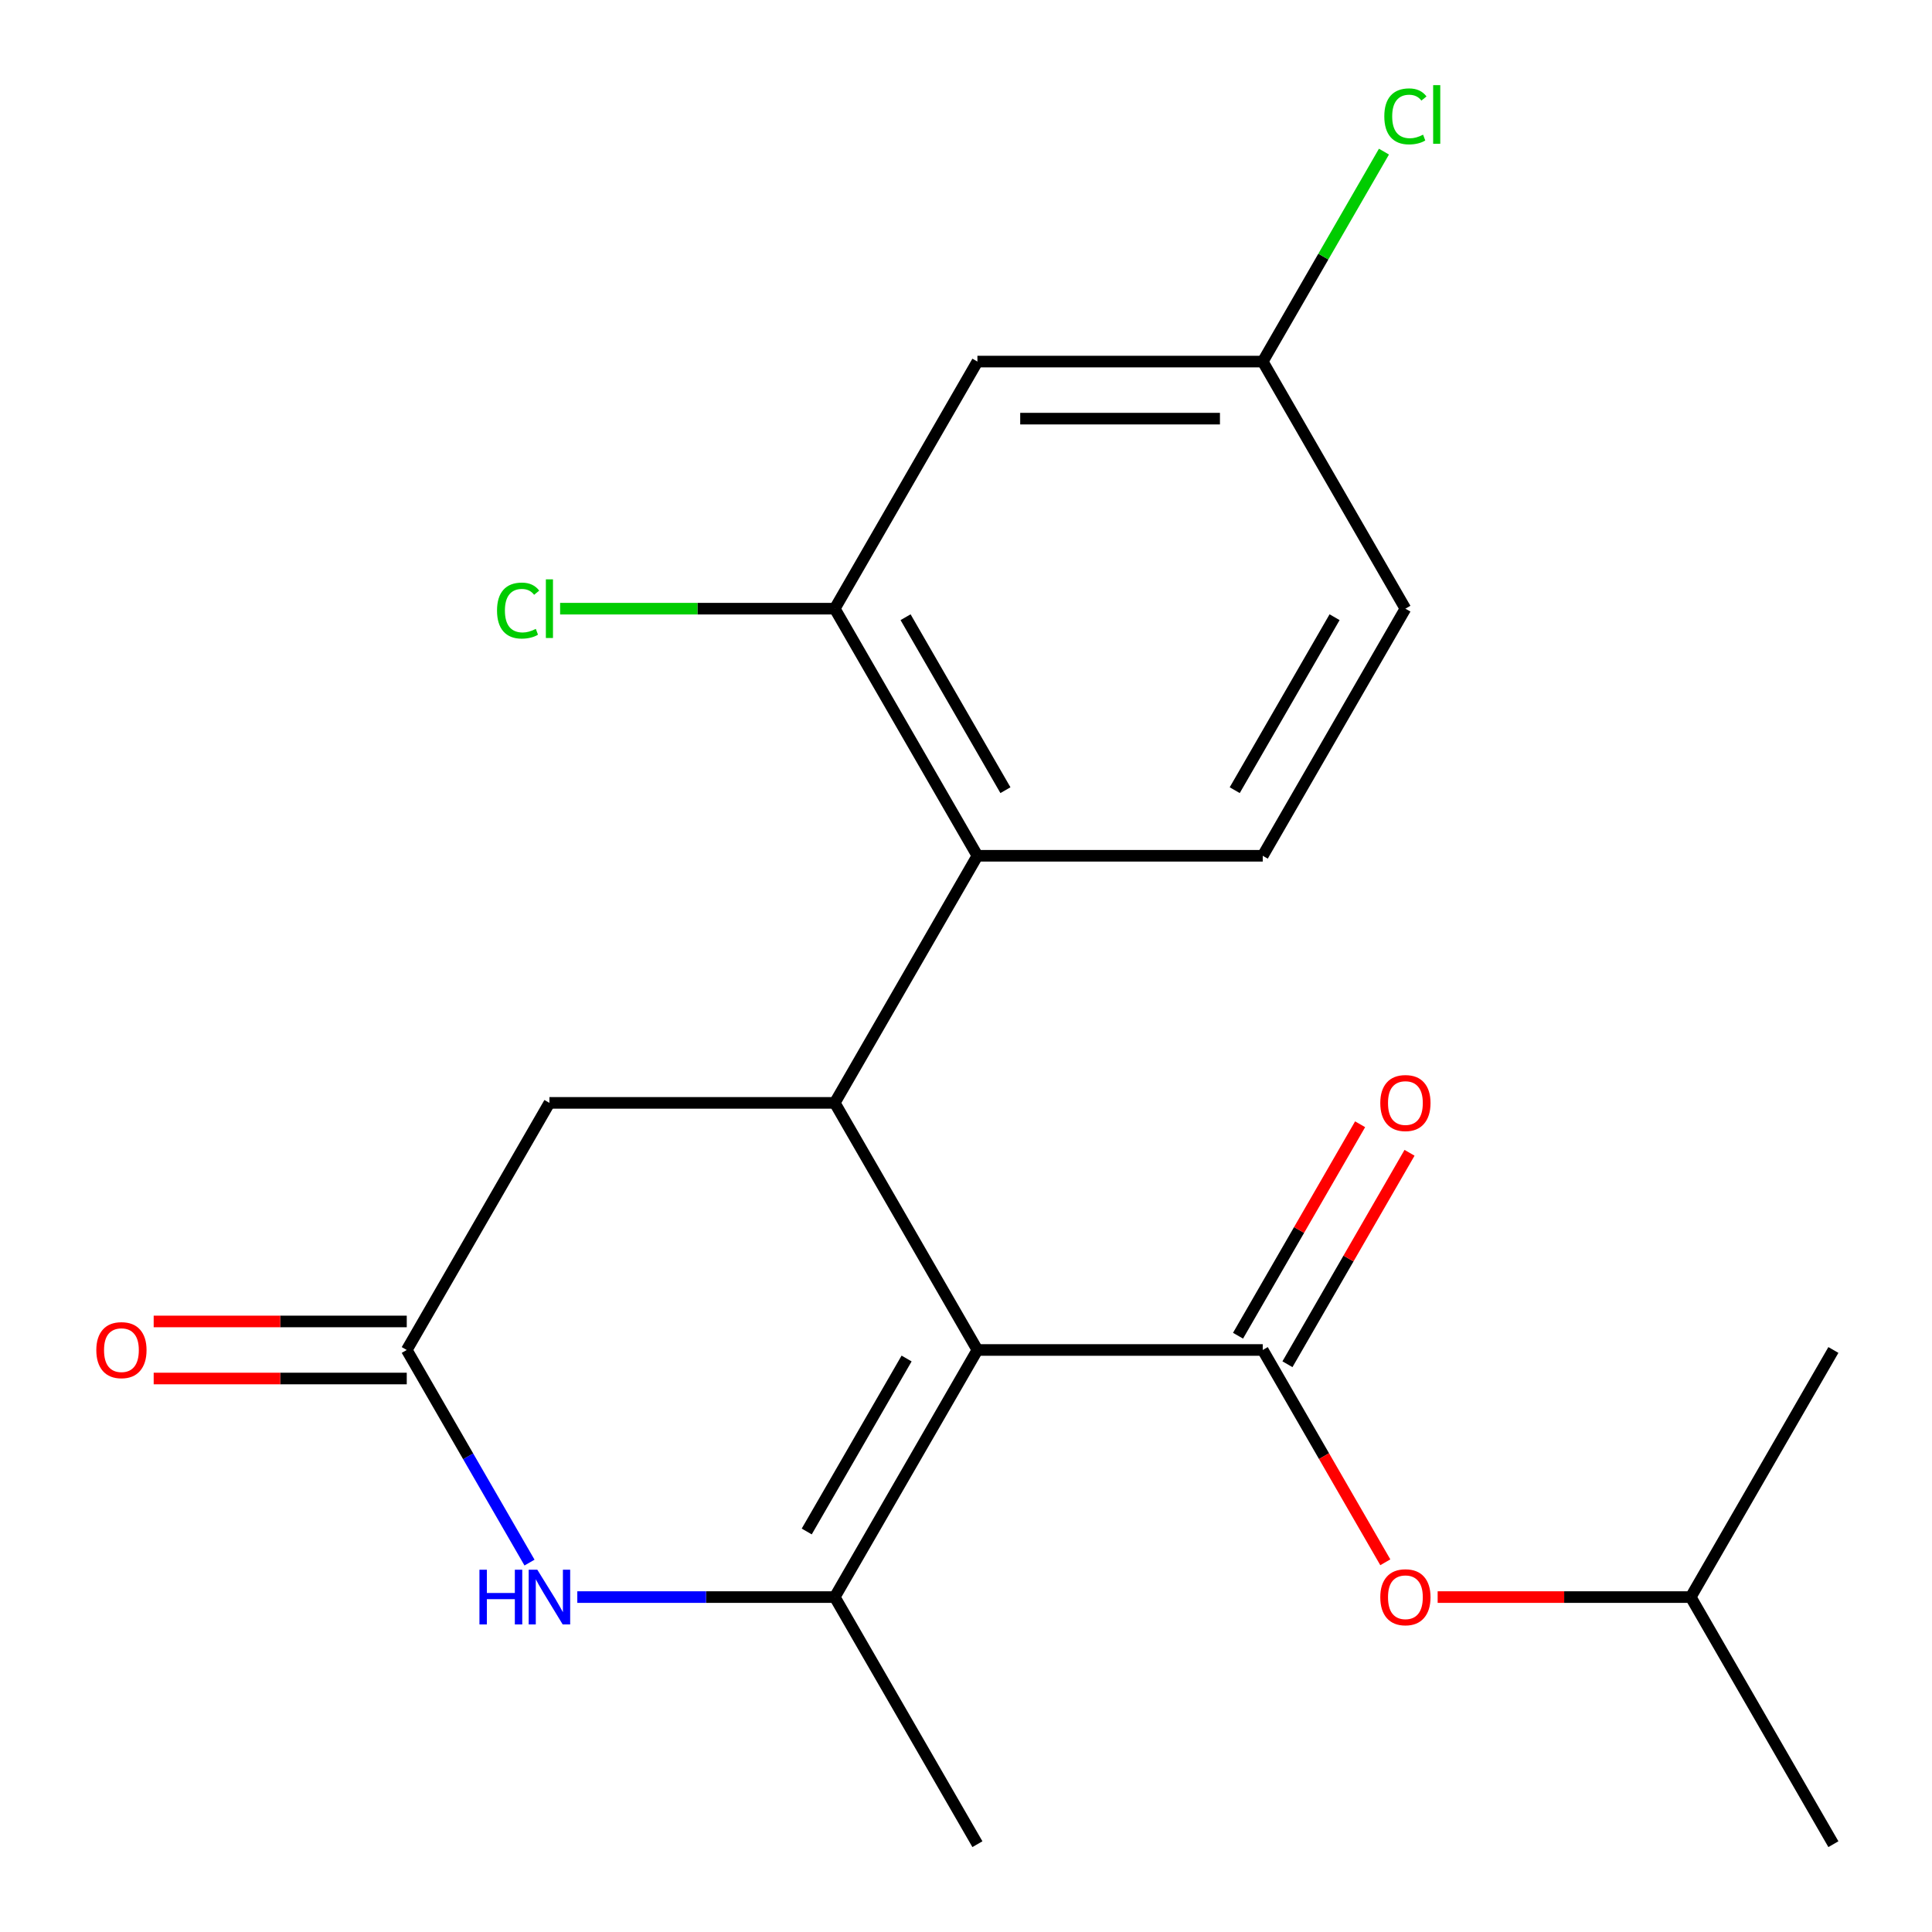 <?xml version='1.0' encoding='iso-8859-1'?>
<svg version='1.1' baseProfile='full'
              xmlns='http://www.w3.org/2000/svg'
                      xmlns:rdkit='http://www.rdkit.org/xml'
                      xmlns:xlink='http://www.w3.org/1999/xlink'
                  xml:space='preserve'
width='1000px' height='1000px' viewBox='0 0 1000 1000'>
<!-- END OF HEADER -->
<rect style='opacity:1.0;fill:#FFFFFF;stroke:none' width='1000' height='1000' x='0' y='0'> </rect>
<path class='bond-0' d='M 505.908,698.747 L 432.065,826.646' style='fill:none;fill-rule:evenodd;stroke:#000000;stroke-width:6px;stroke-linecap:butt;stroke-linejoin:miter;stroke-opacity:1' />
<path class='bond-0' d='M 469.252,703.164 L 417.562,792.693' style='fill:none;fill-rule:evenodd;stroke:#000000;stroke-width:6px;stroke-linecap:butt;stroke-linejoin:miter;stroke-opacity:1' />
<path class='bond-1' d='M 505.908,698.747 L 653.593,698.747' style='fill:none;fill-rule:evenodd;stroke:#000000;stroke-width:6px;stroke-linecap:butt;stroke-linejoin:miter;stroke-opacity:1' />
<path class='bond-2' d='M 505.908,698.747 L 432.065,570.848' style='fill:none;fill-rule:evenodd;stroke:#000000;stroke-width:6px;stroke-linecap:butt;stroke-linejoin:miter;stroke-opacity:1' />
<path class='bond-3' d='M 432.065,826.646 L 365.439,826.646' style='fill:none;fill-rule:evenodd;stroke:#000000;stroke-width:6px;stroke-linecap:butt;stroke-linejoin:miter;stroke-opacity:1' />
<path class='bond-3' d='M 365.439,826.646 L 298.812,826.646' style='fill:none;fill-rule:evenodd;stroke:#0000FF;stroke-width:6px;stroke-linecap:butt;stroke-linejoin:miter;stroke-opacity:1' />
<path class='bond-16' d='M 432.065,826.646 L 505.908,954.545' style='fill:none;fill-rule:evenodd;stroke:#000000;stroke-width:6px;stroke-linecap:butt;stroke-linejoin:miter;stroke-opacity:1' />
<path class='bond-8' d='M 653.593,698.747 L 685.315,753.691' style='fill:none;fill-rule:evenodd;stroke:#000000;stroke-width:6px;stroke-linecap:butt;stroke-linejoin:miter;stroke-opacity:1' />
<path class='bond-8' d='M 685.315,753.691 L 717.036,808.634' style='fill:none;fill-rule:evenodd;stroke:#FF0000;stroke-width:6px;stroke-linecap:butt;stroke-linejoin:miter;stroke-opacity:1' />
<path class='bond-11' d='M 666.383,706.131 L 697.978,651.408' style='fill:none;fill-rule:evenodd;stroke:#000000;stroke-width:6px;stroke-linecap:butt;stroke-linejoin:miter;stroke-opacity:1' />
<path class='bond-11' d='M 697.978,651.408 L 729.572,596.684' style='fill:none;fill-rule:evenodd;stroke:#FF0000;stroke-width:6px;stroke-linecap:butt;stroke-linejoin:miter;stroke-opacity:1' />
<path class='bond-11' d='M 640.803,691.363 L 672.398,636.639' style='fill:none;fill-rule:evenodd;stroke:#000000;stroke-width:6px;stroke-linecap:butt;stroke-linejoin:miter;stroke-opacity:1' />
<path class='bond-11' d='M 672.398,636.639 L 703.992,581.916' style='fill:none;fill-rule:evenodd;stroke:#FF0000;stroke-width:6px;stroke-linecap:butt;stroke-linejoin:miter;stroke-opacity:1' />
<path class='bond-4' d='M 432.065,570.848 L 505.908,442.949' style='fill:none;fill-rule:evenodd;stroke:#000000;stroke-width:6px;stroke-linecap:butt;stroke-linejoin:miter;stroke-opacity:1' />
<path class='bond-7' d='M 432.065,570.848 L 284.38,570.848' style='fill:none;fill-rule:evenodd;stroke:#000000;stroke-width:6px;stroke-linecap:butt;stroke-linejoin:miter;stroke-opacity:1' />
<path class='bond-21' d='M 274.073,808.794 L 242.305,753.771' style='fill:none;fill-rule:evenodd;stroke:#0000FF;stroke-width:6px;stroke-linecap:butt;stroke-linejoin:miter;stroke-opacity:1' />
<path class='bond-21' d='M 242.305,753.771 L 210.537,698.747' style='fill:none;fill-rule:evenodd;stroke:#000000;stroke-width:6px;stroke-linecap:butt;stroke-linejoin:miter;stroke-opacity:1' />
<path class='bond-6' d='M 505.908,442.949 L 432.065,315.05' style='fill:none;fill-rule:evenodd;stroke:#000000;stroke-width:6px;stroke-linecap:butt;stroke-linejoin:miter;stroke-opacity:1' />
<path class='bond-6' d='M 520.411,408.995 L 468.721,319.466' style='fill:none;fill-rule:evenodd;stroke:#000000;stroke-width:6px;stroke-linecap:butt;stroke-linejoin:miter;stroke-opacity:1' />
<path class='bond-10' d='M 505.908,442.949 L 653.593,442.949' style='fill:none;fill-rule:evenodd;stroke:#000000;stroke-width:6px;stroke-linecap:butt;stroke-linejoin:miter;stroke-opacity:1' />
<path class='bond-5' d='M 210.537,698.747 L 284.38,570.848' style='fill:none;fill-rule:evenodd;stroke:#000000;stroke-width:6px;stroke-linecap:butt;stroke-linejoin:miter;stroke-opacity:1' />
<path class='bond-12' d='M 210.537,683.979 L 145.041,683.979' style='fill:none;fill-rule:evenodd;stroke:#000000;stroke-width:6px;stroke-linecap:butt;stroke-linejoin:miter;stroke-opacity:1' />
<path class='bond-12' d='M 145.041,683.979 L 79.544,683.979' style='fill:none;fill-rule:evenodd;stroke:#FF0000;stroke-width:6px;stroke-linecap:butt;stroke-linejoin:miter;stroke-opacity:1' />
<path class='bond-12' d='M 210.537,713.516 L 145.041,713.516' style='fill:none;fill-rule:evenodd;stroke:#000000;stroke-width:6px;stroke-linecap:butt;stroke-linejoin:miter;stroke-opacity:1' />
<path class='bond-12' d='M 145.041,713.516 L 79.544,713.516' style='fill:none;fill-rule:evenodd;stroke:#FF0000;stroke-width:6px;stroke-linecap:butt;stroke-linejoin:miter;stroke-opacity:1' />
<path class='bond-9' d='M 432.065,315.05 L 505.908,187.151' style='fill:none;fill-rule:evenodd;stroke:#000000;stroke-width:6px;stroke-linecap:butt;stroke-linejoin:miter;stroke-opacity:1' />
<path class='bond-14' d='M 432.065,315.05 L 360.989,315.05' style='fill:none;fill-rule:evenodd;stroke:#000000;stroke-width:6px;stroke-linecap:butt;stroke-linejoin:miter;stroke-opacity:1' />
<path class='bond-14' d='M 360.989,315.05 L 289.912,315.05' style='fill:none;fill-rule:evenodd;stroke:#00CC00;stroke-width:6px;stroke-linecap:butt;stroke-linejoin:miter;stroke-opacity:1' />
<path class='bond-18' d='M 744.128,826.646 L 809.624,826.646' style='fill:none;fill-rule:evenodd;stroke:#FF0000;stroke-width:6px;stroke-linecap:butt;stroke-linejoin:miter;stroke-opacity:1' />
<path class='bond-18' d='M 809.624,826.646 L 875.121,826.646' style='fill:none;fill-rule:evenodd;stroke:#000000;stroke-width:6px;stroke-linecap:butt;stroke-linejoin:miter;stroke-opacity:1' />
<path class='bond-22' d='M 505.908,187.151 L 653.593,187.151' style='fill:none;fill-rule:evenodd;stroke:#000000;stroke-width:6px;stroke-linecap:butt;stroke-linejoin:miter;stroke-opacity:1' />
<path class='bond-22' d='M 528.061,216.688 L 631.44,216.688' style='fill:none;fill-rule:evenodd;stroke:#000000;stroke-width:6px;stroke-linecap:butt;stroke-linejoin:miter;stroke-opacity:1' />
<path class='bond-15' d='M 653.593,442.949 L 727.436,315.05' style='fill:none;fill-rule:evenodd;stroke:#000000;stroke-width:6px;stroke-linecap:butt;stroke-linejoin:miter;stroke-opacity:1' />
<path class='bond-15' d='M 639.09,408.995 L 690.779,319.466' style='fill:none;fill-rule:evenodd;stroke:#000000;stroke-width:6px;stroke-linecap:butt;stroke-linejoin:miter;stroke-opacity:1' />
<path class='bond-13' d='M 653.593,187.151 L 727.436,315.05' style='fill:none;fill-rule:evenodd;stroke:#000000;stroke-width:6px;stroke-linecap:butt;stroke-linejoin:miter;stroke-opacity:1' />
<path class='bond-17' d='M 653.593,187.151 L 684.962,132.817' style='fill:none;fill-rule:evenodd;stroke:#000000;stroke-width:6px;stroke-linecap:butt;stroke-linejoin:miter;stroke-opacity:1' />
<path class='bond-17' d='M 684.962,132.817 L 716.332,78.484' style='fill:none;fill-rule:evenodd;stroke:#00CC00;stroke-width:6px;stroke-linecap:butt;stroke-linejoin:miter;stroke-opacity:1' />
<path class='bond-19' d='M 875.121,826.646 L 948.963,954.545' style='fill:none;fill-rule:evenodd;stroke:#000000;stroke-width:6px;stroke-linecap:butt;stroke-linejoin:miter;stroke-opacity:1' />
<path class='bond-20' d='M 875.121,826.646 L 948.963,698.747' style='fill:none;fill-rule:evenodd;stroke:#000000;stroke-width:6px;stroke-linecap:butt;stroke-linejoin:miter;stroke-opacity:1' />
<path  class='atom-4' d='M 248.16 812.486
L 252 812.486
L 252 824.526
L 266.48 824.526
L 266.48 812.486
L 270.32 812.486
L 270.32 840.806
L 266.48 840.806
L 266.48 827.726
L 252 827.726
L 252 840.806
L 248.16 840.806
L 248.16 812.486
' fill='#0000FF'/>
<path  class='atom-4' d='M 278.12 812.486
L 287.4 827.486
Q 288.32 828.966, 289.8 831.646
Q 291.28 834.326, 291.36 834.486
L 291.36 812.486
L 295.12 812.486
L 295.12 840.806
L 291.24 840.806
L 281.28 824.406
Q 280.12 822.486, 278.88 820.286
Q 277.68 818.086, 277.32 817.406
L 277.32 840.806
L 273.64 840.806
L 273.64 812.486
L 278.12 812.486
' fill='#0000FF'/>
<path  class='atom-9' d='M 714.436 826.726
Q 714.436 819.926, 717.796 816.126
Q 721.156 812.326, 727.436 812.326
Q 733.716 812.326, 737.076 816.126
Q 740.436 819.926, 740.436 826.726
Q 740.436 833.606, 737.036 837.526
Q 733.636 841.406, 727.436 841.406
Q 721.196 841.406, 717.796 837.526
Q 714.436 833.646, 714.436 826.726
M 727.436 838.206
Q 731.756 838.206, 734.076 835.326
Q 736.436 832.406, 736.436 826.726
Q 736.436 821.166, 734.076 818.366
Q 731.756 815.526, 727.436 815.526
Q 723.116 815.526, 720.756 818.326
Q 718.436 821.126, 718.436 826.726
Q 718.436 832.446, 720.756 835.326
Q 723.116 838.206, 727.436 838.206
' fill='#FF0000'/>
<path  class='atom-12' d='M 714.436 570.928
Q 714.436 564.128, 717.796 560.328
Q 721.156 556.528, 727.436 556.528
Q 733.716 556.528, 737.076 560.328
Q 740.436 564.128, 740.436 570.928
Q 740.436 577.808, 737.036 581.728
Q 733.636 585.608, 727.436 585.608
Q 721.196 585.608, 717.796 581.728
Q 714.436 577.848, 714.436 570.928
M 727.436 582.408
Q 731.756 582.408, 734.076 579.528
Q 736.436 576.608, 736.436 570.928
Q 736.436 565.368, 734.076 562.568
Q 731.756 559.728, 727.436 559.728
Q 723.116 559.728, 720.756 562.528
Q 718.436 565.328, 718.436 570.928
Q 718.436 576.648, 720.756 579.528
Q 723.116 582.408, 727.436 582.408
' fill='#FF0000'/>
<path  class='atom-13' d='M 49.852 698.827
Q 49.852 692.027, 53.212 688.227
Q 56.572 684.427, 62.852 684.427
Q 69.132 684.427, 72.492 688.227
Q 75.852 692.027, 75.852 698.827
Q 75.852 705.707, 72.452 709.627
Q 69.052 713.507, 62.852 713.507
Q 56.612 713.507, 53.212 709.627
Q 49.852 705.747, 49.852 698.827
M 62.852 710.307
Q 67.172 710.307, 69.492 707.427
Q 71.852 704.507, 71.852 698.827
Q 71.852 693.267, 69.492 690.467
Q 67.172 687.627, 62.852 687.627
Q 58.532 687.627, 56.172 690.427
Q 53.852 693.227, 53.852 698.827
Q 53.852 704.547, 56.172 707.427
Q 58.532 710.307, 62.852 710.307
' fill='#FF0000'/>
<path  class='atom-15' d='M 257.26 316.03
Q 257.26 308.99, 260.54 305.31
Q 263.86 301.59, 270.14 301.59
Q 275.98 301.59, 279.1 305.71
L 276.46 307.87
Q 274.18 304.87, 270.14 304.87
Q 265.86 304.87, 263.58 307.75
Q 261.34 310.59, 261.34 316.03
Q 261.34 321.63, 263.66 324.51
Q 266.02 327.39, 270.58 327.39
Q 273.7 327.39, 277.34 325.51
L 278.46 328.51
Q 276.98 329.47, 274.74 330.03
Q 272.5 330.59, 270.02 330.59
Q 263.86 330.59, 260.54 326.83
Q 257.26 323.07, 257.26 316.03
' fill='#00CC00'/>
<path  class='atom-15' d='M 282.54 299.87
L 286.22 299.87
L 286.22 330.23
L 282.54 330.23
L 282.54 299.87
' fill='#00CC00'/>
<path  class='atom-18' d='M 716.516 60.231
Q 716.516 53.191, 719.796 49.511
Q 723.116 45.791, 729.396 45.791
Q 735.236 45.791, 738.356 49.911
L 735.716 52.071
Q 733.436 49.071, 729.396 49.071
Q 725.116 49.071, 722.836 51.951
Q 720.596 54.791, 720.596 60.231
Q 720.596 65.831, 722.916 68.711
Q 725.276 71.591, 729.836 71.591
Q 732.956 71.591, 736.596 69.711
L 737.716 72.711
Q 736.236 73.671, 733.996 74.231
Q 731.756 74.791, 729.276 74.791
Q 723.116 74.791, 719.796 71.031
Q 716.516 67.271, 716.516 60.231
' fill='#00CC00'/>
<path  class='atom-18' d='M 741.796 44.071
L 745.476 44.071
L 745.476 74.431
L 741.796 74.431
L 741.796 44.071
' fill='#00CC00'/>
</svg>
